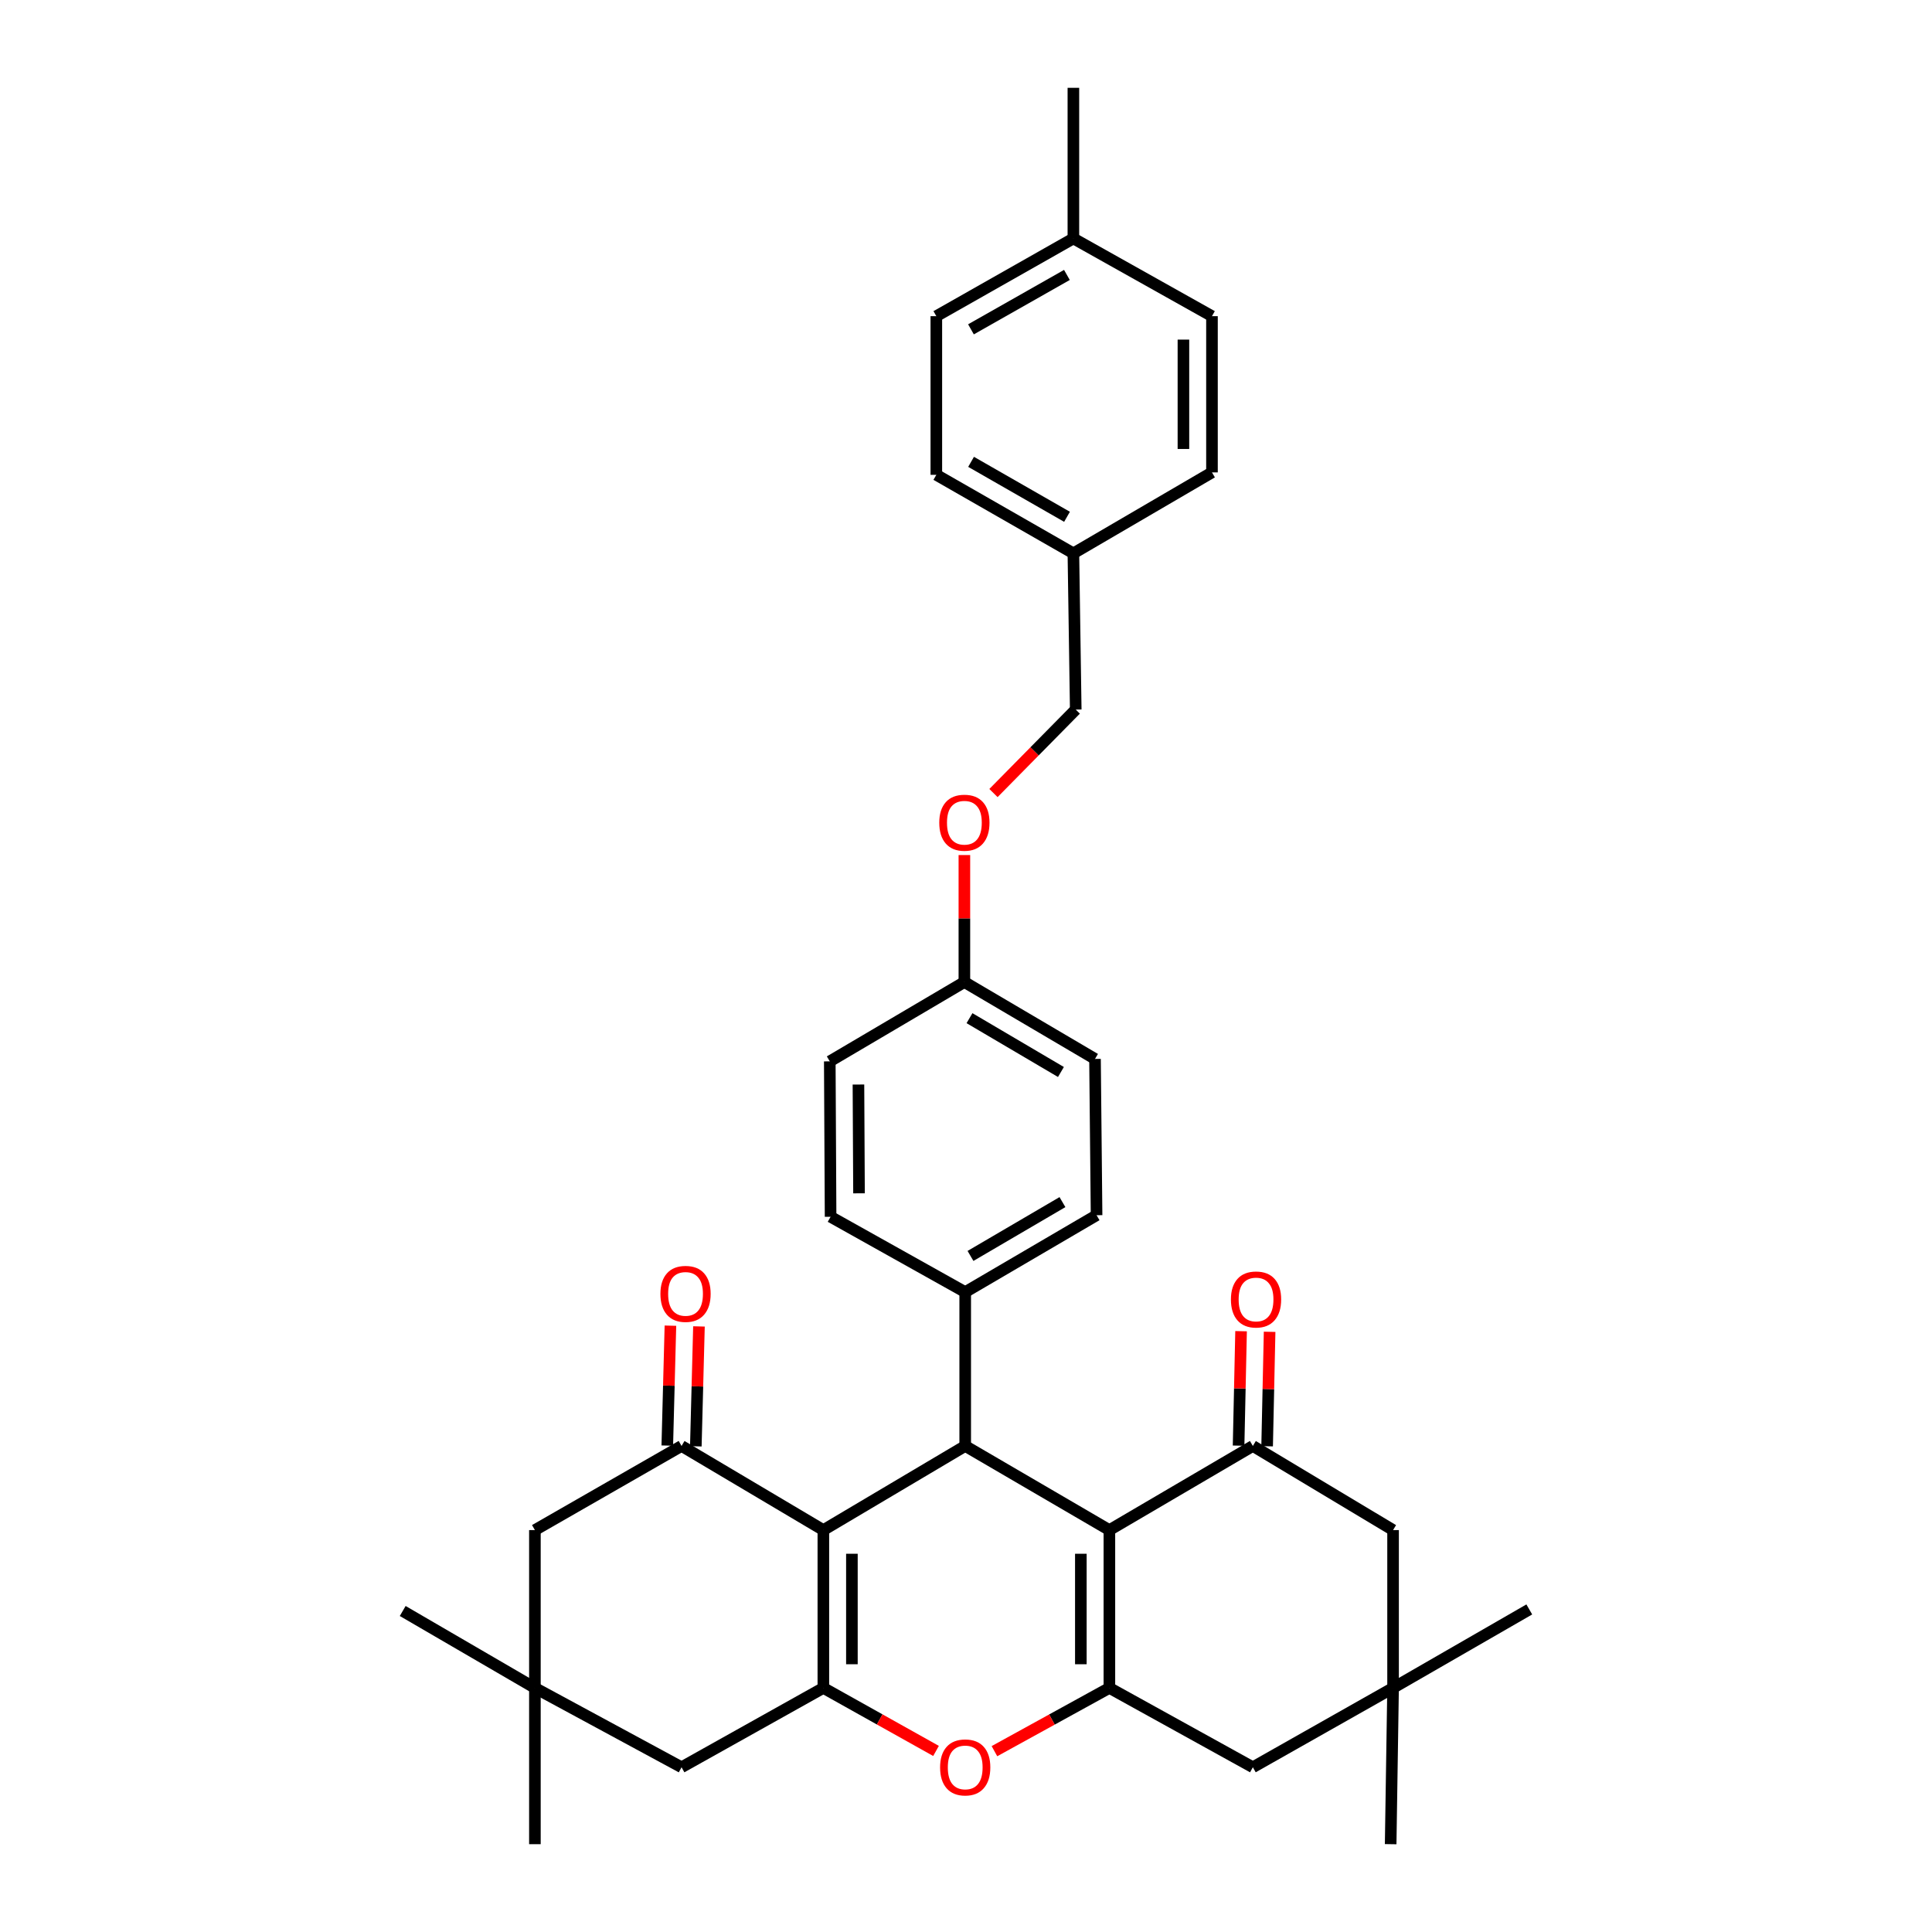 <?xml version='1.0' encoding='iso-8859-1'?>
<svg version='1.1' baseProfile='full'
              xmlns='http://www.w3.org/2000/svg'
                      xmlns:rdkit='http://www.rdkit.org/xml'
                      xmlns:xlink='http://www.w3.org/1999/xlink'
                  xml:space='preserve'
width='1000px' height='1000px' viewBox='0 0 1000 1000'>
<!-- END OF HEADER -->
<rect style='opacity:1.0;fill:#FFFFFF;stroke:none' width='1000' height='1000' x='0' y='0'> </rect>
<path class='bond-1' d='M 426.169,791.969 L 426.169,873.663' style='fill:none;fill-rule:evenodd;stroke:#000000;stroke-width:6px;stroke-linecap:butt;stroke-linejoin:miter;stroke-opacity:1' />
<path class='bond-1' d='M 440.943,804.223 L 440.943,861.409' style='fill:none;fill-rule:evenodd;stroke:#000000;stroke-width:6px;stroke-linecap:butt;stroke-linejoin:miter;stroke-opacity:1' />
<path class='bond-3' d='M 426.169,791.969 L 499.59,748.425' style='fill:none;fill-rule:evenodd;stroke:#000000;stroke-width:6px;stroke-linecap:butt;stroke-linejoin:miter;stroke-opacity:1' />
<path class='bond-5' d='M 426.169,791.969 L 352.772,748.425' style='fill:none;fill-rule:evenodd;stroke:#000000;stroke-width:6px;stroke-linecap:butt;stroke-linejoin:miter;stroke-opacity:1' />
<path class='bond-0' d='M 574.217,791.969 L 499.59,748.425' style='fill:none;fill-rule:evenodd;stroke:#000000;stroke-width:6px;stroke-linecap:butt;stroke-linejoin:miter;stroke-opacity:1' />
<path class='bond-2' d='M 574.217,791.969 L 574.217,873.663' style='fill:none;fill-rule:evenodd;stroke:#000000;stroke-width:6px;stroke-linecap:butt;stroke-linejoin:miter;stroke-opacity:1' />
<path class='bond-2' d='M 559.443,804.223 L 559.443,861.409' style='fill:none;fill-rule:evenodd;stroke:#000000;stroke-width:6px;stroke-linecap:butt;stroke-linejoin:miter;stroke-opacity:1' />
<path class='bond-6' d='M 574.217,791.969 L 648.475,748.425' style='fill:none;fill-rule:evenodd;stroke:#000000;stroke-width:6px;stroke-linecap:butt;stroke-linejoin:miter;stroke-opacity:1' />
<path class='bond-4' d='M 426.169,873.663 L 455.328,889.972' style='fill:none;fill-rule:evenodd;stroke:#000000;stroke-width:6px;stroke-linecap:butt;stroke-linejoin:miter;stroke-opacity:1' />
<path class='bond-4' d='M 455.328,889.972 L 484.486,906.281' style='fill:none;fill-rule:evenodd;stroke:#FF0000;stroke-width:6px;stroke-linecap:butt;stroke-linejoin:miter;stroke-opacity:1' />
<path class='bond-7' d='M 426.169,873.663 L 352.772,914.728' style='fill:none;fill-rule:evenodd;stroke:#000000;stroke-width:6px;stroke-linecap:butt;stroke-linejoin:miter;stroke-opacity:1' />
<path class='bond-8' d='M 574.217,873.663 L 648.475,914.728' style='fill:none;fill-rule:evenodd;stroke:#000000;stroke-width:6px;stroke-linecap:butt;stroke-linejoin:miter;stroke-opacity:1' />
<path class='bond-34' d='M 574.217,873.663 L 544.468,890.033' style='fill:none;fill-rule:evenodd;stroke:#000000;stroke-width:6px;stroke-linecap:butt;stroke-linejoin:miter;stroke-opacity:1' />
<path class='bond-34' d='M 544.468,890.033 L 514.719,906.403' style='fill:none;fill-rule:evenodd;stroke:#FF0000;stroke-width:6px;stroke-linecap:butt;stroke-linejoin:miter;stroke-opacity:1' />
<path class='bond-13' d='M 499.59,748.425 L 499.59,668.79' style='fill:none;fill-rule:evenodd;stroke:#000000;stroke-width:6px;stroke-linecap:butt;stroke-linejoin:miter;stroke-opacity:1' />
<path class='bond-11' d='M 352.772,748.425 L 276.864,791.969' style='fill:none;fill-rule:evenodd;stroke:#000000;stroke-width:6px;stroke-linecap:butt;stroke-linejoin:miter;stroke-opacity:1' />
<path class='bond-15' d='M 360.157,748.618 L 360.968,717.585' style='fill:none;fill-rule:evenodd;stroke:#000000;stroke-width:6px;stroke-linecap:butt;stroke-linejoin:miter;stroke-opacity:1' />
<path class='bond-15' d='M 360.968,717.585 L 361.78,686.551' style='fill:none;fill-rule:evenodd;stroke:#FF0000;stroke-width:6px;stroke-linecap:butt;stroke-linejoin:miter;stroke-opacity:1' />
<path class='bond-15' d='M 345.387,748.232 L 346.199,717.198' style='fill:none;fill-rule:evenodd;stroke:#000000;stroke-width:6px;stroke-linecap:butt;stroke-linejoin:miter;stroke-opacity:1' />
<path class='bond-15' d='M 346.199,717.198 L 347.01,686.165' style='fill:none;fill-rule:evenodd;stroke:#FF0000;stroke-width:6px;stroke-linecap:butt;stroke-linejoin:miter;stroke-opacity:1' />
<path class='bond-12' d='M 648.475,748.425 L 721.051,791.969' style='fill:none;fill-rule:evenodd;stroke:#000000;stroke-width:6px;stroke-linecap:butt;stroke-linejoin:miter;stroke-opacity:1' />
<path class='bond-14' d='M 655.861,748.585 L 656.505,718.964' style='fill:none;fill-rule:evenodd;stroke:#000000;stroke-width:6px;stroke-linecap:butt;stroke-linejoin:miter;stroke-opacity:1' />
<path class='bond-14' d='M 656.505,718.964 L 657.149,689.344' style='fill:none;fill-rule:evenodd;stroke:#FF0000;stroke-width:6px;stroke-linecap:butt;stroke-linejoin:miter;stroke-opacity:1' />
<path class='bond-14' d='M 641.09,748.264 L 641.734,718.643' style='fill:none;fill-rule:evenodd;stroke:#000000;stroke-width:6px;stroke-linecap:butt;stroke-linejoin:miter;stroke-opacity:1' />
<path class='bond-14' d='M 641.734,718.643 L 642.378,689.022' style='fill:none;fill-rule:evenodd;stroke:#FF0000;stroke-width:6px;stroke-linecap:butt;stroke-linejoin:miter;stroke-opacity:1' />
<path class='bond-35' d='M 352.772,914.728 L 276.864,873.663' style='fill:none;fill-rule:evenodd;stroke:#000000;stroke-width:6px;stroke-linecap:butt;stroke-linejoin:miter;stroke-opacity:1' />
<path class='bond-37' d='M 648.475,914.728 L 721.051,873.663' style='fill:none;fill-rule:evenodd;stroke:#000000;stroke-width:6px;stroke-linecap:butt;stroke-linejoin:miter;stroke-opacity:1' />
<path class='bond-9' d='M 721.051,873.663 L 721.051,791.969' style='fill:none;fill-rule:evenodd;stroke:#000000;stroke-width:6px;stroke-linecap:butt;stroke-linejoin:miter;stroke-opacity:1' />
<path class='bond-29' d='M 721.051,873.663 L 719.803,954.545' style='fill:none;fill-rule:evenodd;stroke:#000000;stroke-width:6px;stroke-linecap:butt;stroke-linejoin:miter;stroke-opacity:1' />
<path class='bond-30' d='M 721.051,873.663 L 791.558,833.042' style='fill:none;fill-rule:evenodd;stroke:#000000;stroke-width:6px;stroke-linecap:butt;stroke-linejoin:miter;stroke-opacity:1' />
<path class='bond-10' d='M 276.864,873.663 L 276.864,791.969' style='fill:none;fill-rule:evenodd;stroke:#000000;stroke-width:6px;stroke-linecap:butt;stroke-linejoin:miter;stroke-opacity:1' />
<path class='bond-31' d='M 276.864,873.663 L 208.442,833.846' style='fill:none;fill-rule:evenodd;stroke:#000000;stroke-width:6px;stroke-linecap:butt;stroke-linejoin:miter;stroke-opacity:1' />
<path class='bond-32' d='M 276.864,873.663 L 276.864,954.545' style='fill:none;fill-rule:evenodd;stroke:#000000;stroke-width:6px;stroke-linecap:butt;stroke-linejoin:miter;stroke-opacity:1' />
<path class='bond-16' d='M 499.59,668.79 L 567.585,628.99' style='fill:none;fill-rule:evenodd;stroke:#000000;stroke-width:6px;stroke-linecap:butt;stroke-linejoin:miter;stroke-opacity:1' />
<path class='bond-16' d='M 502.325,650.07 L 549.922,622.209' style='fill:none;fill-rule:evenodd;stroke:#000000;stroke-width:6px;stroke-linecap:butt;stroke-linejoin:miter;stroke-opacity:1' />
<path class='bond-17' d='M 499.59,668.79 L 429.911,629.802' style='fill:none;fill-rule:evenodd;stroke:#000000;stroke-width:6px;stroke-linecap:butt;stroke-linejoin:miter;stroke-opacity:1' />
<path class='bond-22' d='M 567.585,628.99 L 566.772,548.099' style='fill:none;fill-rule:evenodd;stroke:#000000;stroke-width:6px;stroke-linecap:butt;stroke-linejoin:miter;stroke-opacity:1' />
<path class='bond-23' d='M 429.911,629.802 L 429.493,549.363' style='fill:none;fill-rule:evenodd;stroke:#000000;stroke-width:6px;stroke-linecap:butt;stroke-linejoin:miter;stroke-opacity:1' />
<path class='bond-23' d='M 444.623,617.659 L 444.33,561.352' style='fill:none;fill-rule:evenodd;stroke:#000000;stroke-width:6px;stroke-linecap:butt;stroke-linejoin:miter;stroke-opacity:1' />
<path class='bond-18' d='M 499.163,442.574 L 499.163,475.436' style='fill:none;fill-rule:evenodd;stroke:#FF0000;stroke-width:6px;stroke-linecap:butt;stroke-linejoin:miter;stroke-opacity:1' />
<path class='bond-18' d='M 499.163,475.436 L 499.163,508.298' style='fill:none;fill-rule:evenodd;stroke:#000000;stroke-width:6px;stroke-linecap:butt;stroke-linejoin:miter;stroke-opacity:1' />
<path class='bond-21' d='M 514.215,410.479 L 535.508,388.877' style='fill:none;fill-rule:evenodd;stroke:#FF0000;stroke-width:6px;stroke-linecap:butt;stroke-linejoin:miter;stroke-opacity:1' />
<path class='bond-21' d='M 535.508,388.877 L 556.8,367.276' style='fill:none;fill-rule:evenodd;stroke:#000000;stroke-width:6px;stroke-linecap:butt;stroke-linejoin:miter;stroke-opacity:1' />
<path class='bond-19' d='M 499.163,508.298 L 429.493,549.363' style='fill:none;fill-rule:evenodd;stroke:#000000;stroke-width:6px;stroke-linecap:butt;stroke-linejoin:miter;stroke-opacity:1' />
<path class='bond-36' d='M 499.163,508.298 L 566.772,548.099' style='fill:none;fill-rule:evenodd;stroke:#000000;stroke-width:6px;stroke-linecap:butt;stroke-linejoin:miter;stroke-opacity:1' />
<path class='bond-36' d='M 501.809,527.001 L 549.136,554.861' style='fill:none;fill-rule:evenodd;stroke:#000000;stroke-width:6px;stroke-linecap:butt;stroke-linejoin:miter;stroke-opacity:1' />
<path class='bond-20' d='M 555.585,286.41 L 556.8,367.276' style='fill:none;fill-rule:evenodd;stroke:#000000;stroke-width:6px;stroke-linecap:butt;stroke-linejoin:miter;stroke-opacity:1' />
<path class='bond-25' d='M 555.585,286.41 L 627.315,244.516' style='fill:none;fill-rule:evenodd;stroke:#000000;stroke-width:6px;stroke-linecap:butt;stroke-linejoin:miter;stroke-opacity:1' />
<path class='bond-26' d='M 555.585,286.41 L 484.643,245.772' style='fill:none;fill-rule:evenodd;stroke:#000000;stroke-width:6px;stroke-linecap:butt;stroke-linejoin:miter;stroke-opacity:1' />
<path class='bond-26' d='M 552.287,267.494 L 502.628,239.048' style='fill:none;fill-rule:evenodd;stroke:#000000;stroke-width:6px;stroke-linecap:butt;stroke-linejoin:miter;stroke-opacity:1' />
<path class='bond-24' d='M 555.585,123.423 L 484.643,163.65' style='fill:none;fill-rule:evenodd;stroke:#000000;stroke-width:6px;stroke-linecap:butt;stroke-linejoin:miter;stroke-opacity:1' />
<path class='bond-24' d='M 552.231,142.309 L 502.572,170.468' style='fill:none;fill-rule:evenodd;stroke:#000000;stroke-width:6px;stroke-linecap:butt;stroke-linejoin:miter;stroke-opacity:1' />
<path class='bond-33' d='M 555.585,123.423 L 555.585,45.455' style='fill:none;fill-rule:evenodd;stroke:#000000;stroke-width:6px;stroke-linecap:butt;stroke-linejoin:miter;stroke-opacity:1' />
<path class='bond-38' d='M 555.585,123.423 L 627.315,163.65' style='fill:none;fill-rule:evenodd;stroke:#000000;stroke-width:6px;stroke-linecap:butt;stroke-linejoin:miter;stroke-opacity:1' />
<path class='bond-27' d='M 627.315,244.516 L 627.315,163.65' style='fill:none;fill-rule:evenodd;stroke:#000000;stroke-width:6px;stroke-linecap:butt;stroke-linejoin:miter;stroke-opacity:1' />
<path class='bond-27' d='M 612.541,232.386 L 612.541,175.78' style='fill:none;fill-rule:evenodd;stroke:#000000;stroke-width:6px;stroke-linecap:butt;stroke-linejoin:miter;stroke-opacity:1' />
<path class='bond-28' d='M 484.643,245.772 L 484.643,163.65' style='fill:none;fill-rule:evenodd;stroke:#000000;stroke-width:6px;stroke-linecap:butt;stroke-linejoin:miter;stroke-opacity:1' />
<path  class='atom-5' d='M 486.59 914.808
Q 486.59 908.008, 489.95 904.208
Q 493.31 900.408, 499.59 900.408
Q 505.87 900.408, 509.23 904.208
Q 512.59 908.008, 512.59 914.808
Q 512.59 921.688, 509.19 925.608
Q 505.79 929.488, 499.59 929.488
Q 493.35 929.488, 489.95 925.608
Q 486.59 921.728, 486.59 914.808
M 499.59 926.288
Q 503.91 926.288, 506.23 923.408
Q 508.59 920.488, 508.59 914.808
Q 508.59 909.248, 506.23 906.448
Q 503.91 903.608, 499.59 903.608
Q 495.27 903.608, 492.91 906.408
Q 490.59 909.208, 490.59 914.808
Q 490.59 920.528, 492.91 923.408
Q 495.27 926.288, 499.59 926.288
' fill='#FF0000'/>
<path  class='atom-15' d='M 637.125 672.605
Q 637.125 665.805, 640.485 662.005
Q 643.845 658.205, 650.125 658.205
Q 656.405 658.205, 659.765 662.005
Q 663.125 665.805, 663.125 672.605
Q 663.125 679.485, 659.725 683.405
Q 656.325 687.285, 650.125 687.285
Q 643.885 687.285, 640.485 683.405
Q 637.125 679.525, 637.125 672.605
M 650.125 684.085
Q 654.445 684.085, 656.765 681.205
Q 659.125 678.285, 659.125 672.605
Q 659.125 667.045, 656.765 664.245
Q 654.445 661.405, 650.125 661.405
Q 645.805 661.405, 643.445 664.205
Q 641.125 667.005, 641.125 672.605
Q 641.125 678.325, 643.445 681.205
Q 645.805 684.085, 650.125 684.085
' fill='#FF0000'/>
<path  class='atom-16' d='M 341.832 669.708
Q 341.832 662.908, 345.192 659.108
Q 348.552 655.308, 354.832 655.308
Q 361.112 655.308, 364.472 659.108
Q 367.832 662.908, 367.832 669.708
Q 367.832 676.588, 364.432 680.508
Q 361.032 684.388, 354.832 684.388
Q 348.592 684.388, 345.192 680.508
Q 341.832 676.628, 341.832 669.708
M 354.832 681.188
Q 359.152 681.188, 361.472 678.308
Q 363.832 675.388, 363.832 669.708
Q 363.832 664.148, 361.472 661.348
Q 359.152 658.508, 354.832 658.508
Q 350.512 658.508, 348.152 661.308
Q 345.832 664.108, 345.832 669.708
Q 345.832 675.428, 348.152 678.308
Q 350.512 681.188, 354.832 681.188
' fill='#FF0000'/>
<path  class='atom-19' d='M 486.163 425.83
Q 486.163 419.03, 489.523 415.23
Q 492.883 411.43, 499.163 411.43
Q 505.443 411.43, 508.803 415.23
Q 512.163 419.03, 512.163 425.83
Q 512.163 432.71, 508.763 436.63
Q 505.363 440.51, 499.163 440.51
Q 492.923 440.51, 489.523 436.63
Q 486.163 432.75, 486.163 425.83
M 499.163 437.31
Q 503.483 437.31, 505.803 434.43
Q 508.163 431.51, 508.163 425.83
Q 508.163 420.27, 505.803 417.47
Q 503.483 414.63, 499.163 414.63
Q 494.843 414.63, 492.483 417.43
Q 490.163 420.23, 490.163 425.83
Q 490.163 431.55, 492.483 434.43
Q 494.843 437.31, 499.163 437.31
' fill='#FF0000'/>
</svg>
